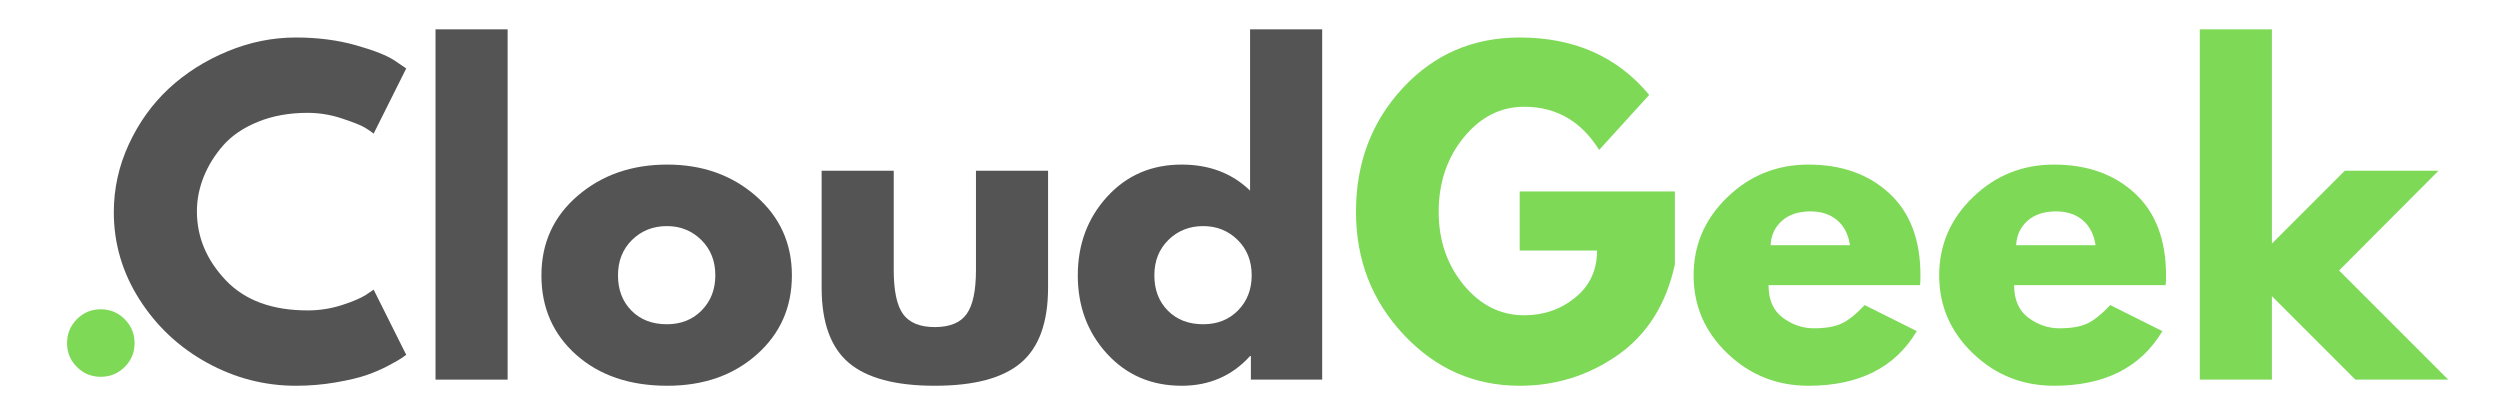 <svg xmlns="http://www.w3.org/2000/svg" xmlns:xlink="http://www.w3.org/1999/xlink" width="900" viewBox="0 0 675 112.5" height="150" preserveAspectRatio="xMidYMid meet"><defs><g></g></defs><g fill="#545454" fill-opacity="1"><g transform="translate(28.196, 102.499)"><g><path d="M 54.875 -18.688 C 58.031 -18.688 61.094 -19.16 64.062 -20.109 C 67.031 -21.066 69.207 -21.988 70.594 -22.875 L 72.688 -24.297 L 81.484 -6.703 C 81.191 -6.484 80.785 -6.191 80.266 -5.828 C 79.754 -5.461 78.566 -4.785 76.703 -3.797 C 74.836 -2.805 72.836 -1.941 70.703 -1.203 C 68.578 -0.473 65.789 0.18 62.344 0.766 C 58.906 1.359 55.352 1.656 51.688 1.656 C 43.25 1.656 35.254 -0.414 27.703 -4.562 C 20.16 -8.707 14.078 -14.406 9.453 -21.656 C 4.836 -28.914 2.531 -36.766 2.531 -45.203 C 2.531 -51.578 3.883 -57.695 6.594 -63.562 C 9.312 -69.426 12.922 -74.445 17.422 -78.625 C 21.93 -82.801 27.191 -86.133 33.203 -88.625 C 39.223 -91.125 45.383 -92.375 51.688 -92.375 C 57.551 -92.375 62.957 -91.676 67.906 -90.281 C 72.852 -88.883 76.352 -87.492 78.406 -86.109 L 81.484 -84.016 L 72.688 -66.422 C 72.176 -66.859 71.406 -67.391 70.375 -68.016 C 69.352 -68.641 67.301 -69.461 64.219 -70.484 C 61.145 -71.516 58.031 -72.031 54.875 -72.031 C 49.883 -72.031 45.41 -71.223 41.453 -69.609 C 37.492 -67.992 34.359 -65.863 32.047 -63.219 C 29.742 -60.582 27.988 -57.742 26.781 -54.703 C 25.57 -51.66 24.969 -48.566 24.969 -45.422 C 24.969 -38.523 27.551 -32.344 32.719 -26.875 C 37.883 -21.414 45.27 -18.688 54.875 -18.688 Z M 54.875 -18.688 "></path></g></g></g><g fill="#545454" fill-opacity="1"><g transform="translate(110.996, 102.499)"><g><path d="M 6.594 0 L 6.594 -94.578 L 26.062 -94.578 L 26.062 0 Z M 6.594 0 "></path></g></g></g><g fill="#545454" fill-opacity="1"><g transform="translate(143.654, 102.499)"><g><path d="M 11.922 -6.703 C 5.66 -12.273 2.531 -19.422 2.531 -28.141 C 2.531 -36.867 5.789 -44.035 12.312 -49.641 C 18.844 -55.254 26.91 -58.062 36.516 -58.062 C 45.973 -58.062 53.941 -55.238 60.422 -49.594 C 66.91 -43.945 70.156 -36.797 70.156 -28.141 C 70.156 -19.492 66.984 -12.363 60.641 -6.75 C 54.305 -1.145 46.266 1.656 36.516 1.656 C 26.391 1.656 18.191 -1.129 11.922 -6.703 Z M 27 -37.719 C 24.469 -35.227 23.203 -32.039 23.203 -28.156 C 23.203 -24.27 24.41 -21.098 26.828 -18.641 C 29.254 -16.18 32.445 -14.953 36.406 -14.953 C 40.219 -14.953 43.348 -16.195 45.797 -18.688 C 48.254 -21.188 49.484 -24.344 49.484 -28.156 C 49.484 -32.039 48.219 -35.227 45.688 -37.719 C 43.156 -40.207 40.062 -41.453 36.406 -41.453 C 32.664 -41.453 29.531 -40.207 27 -37.719 Z M 27 -37.719 "></path></g></g></g><g fill="#545454" fill-opacity="1"><g transform="translate(216.338, 102.499)"><g><path d="M 24.969 -56.406 L 24.969 -29.578 C 24.969 -24.004 25.805 -20.047 27.484 -17.703 C 29.172 -15.359 32.031 -14.188 36.062 -14.188 C 40.102 -14.188 42.961 -15.359 44.641 -17.703 C 46.328 -20.047 47.172 -24.004 47.172 -29.578 L 47.172 -56.406 L 66.641 -56.406 L 66.641 -24.859 C 66.641 -15.473 64.203 -8.707 59.328 -4.562 C 54.453 -0.414 46.695 1.656 36.062 1.656 C 25.438 1.656 17.688 -0.414 12.812 -4.562 C 7.938 -8.707 5.5 -15.473 5.5 -24.859 L 5.5 -56.406 Z M 24.969 -56.406 "></path></g></g></g><g fill="#545454" fill-opacity="1"><g transform="translate(288.472, 102.499)"><g><path d="M 10.438 -6.969 C 5.164 -12.727 2.531 -19.785 2.531 -28.141 C 2.531 -36.504 5.164 -43.582 10.438 -49.375 C 15.719 -55.164 22.43 -58.062 30.578 -58.062 C 38.047 -58.062 44.203 -55.719 49.047 -51.031 L 49.047 -94.578 L 68.516 -94.578 L 68.516 0 L 49.266 0 L 49.266 -6.375 L 49.047 -6.375 C 44.203 -1.02 38.047 1.656 30.578 1.656 C 22.43 1.656 15.719 -1.219 10.438 -6.969 Z M 27 -37.719 C 24.469 -35.227 23.203 -32.039 23.203 -28.156 C 23.203 -24.27 24.41 -21.098 26.828 -18.641 C 29.254 -16.18 32.445 -14.953 36.406 -14.953 C 40.219 -14.953 43.348 -16.195 45.797 -18.688 C 48.254 -21.188 49.484 -24.344 49.484 -28.156 C 49.484 -32.039 48.219 -35.227 45.688 -37.719 C 43.156 -40.207 40.062 -41.453 36.406 -41.453 C 32.664 -41.453 29.531 -40.207 27 -37.719 Z M 27 -37.719 "></path></g></g></g><g fill="#7ed957" fill-opacity="1"><g transform="translate(363.584, 102.499)"><g><path d="M 88.641 -50.812 L 88.641 -31.125 C 86.285 -20.344 81.148 -12.18 73.234 -6.641 C 65.316 -1.109 56.484 1.656 46.734 1.656 C 34.492 1.656 24.066 -2.926 15.453 -12.094 C 6.836 -21.258 2.531 -32.332 2.531 -45.312 C 2.531 -58.5 6.742 -69.641 15.172 -78.734 C 23.609 -87.828 34.129 -92.375 46.734 -92.375 C 61.473 -92.375 73.129 -87.207 81.703 -76.875 L 68.188 -62.016 C 63.344 -69.785 56.598 -73.672 47.953 -73.672 C 41.566 -73.672 36.117 -70.906 31.609 -65.375 C 27.109 -59.844 24.859 -53.156 24.859 -45.312 C 24.859 -37.613 27.109 -31.031 31.609 -25.562 C 36.117 -20.102 41.566 -17.375 47.953 -17.375 C 53.223 -17.375 57.816 -18.969 61.734 -22.156 C 65.66 -25.344 67.625 -29.578 67.625 -34.859 L 46.734 -34.859 L 46.734 -50.812 Z M 88.641 -50.812 "></path></g></g></g><g fill="#7ed957" fill-opacity="1"><g transform="translate(454.741, 102.499)"><g><path d="M 63.672 -25.516 L 22.766 -25.516 C 22.766 -21.555 24.047 -18.625 26.609 -16.719 C 29.18 -14.812 31.969 -13.859 34.969 -13.859 C 38.125 -13.859 40.617 -14.281 42.453 -15.125 C 44.285 -15.969 46.375 -17.633 48.719 -20.125 L 62.797 -13.094 C 56.93 -3.258 47.18 1.656 33.547 1.656 C 25.035 1.656 17.738 -1.254 11.656 -7.078 C 5.57 -12.91 2.531 -19.93 2.531 -28.141 C 2.531 -36.359 5.57 -43.398 11.656 -49.266 C 17.738 -55.129 25.035 -58.062 33.547 -58.062 C 42.484 -58.062 49.754 -55.477 55.359 -50.312 C 60.973 -45.145 63.781 -37.758 63.781 -28.156 C 63.781 -26.832 63.742 -25.953 63.672 -25.516 Z M 23.312 -36.297 L 44.75 -36.297 C 44.312 -39.223 43.156 -41.473 41.281 -43.047 C 39.414 -44.629 37.02 -45.422 34.094 -45.422 C 30.863 -45.422 28.297 -44.578 26.391 -42.891 C 24.484 -41.203 23.457 -39.004 23.312 -36.297 Z M 23.312 -36.297 "></path></g></g></g><g fill="#7ed957" fill-opacity="1"><g transform="translate(521.048, 102.499)"><g><path d="M 63.672 -25.516 L 22.766 -25.516 C 22.766 -21.555 24.047 -18.625 26.609 -16.719 C 29.18 -14.812 31.969 -13.859 34.969 -13.859 C 38.125 -13.859 40.617 -14.281 42.453 -15.125 C 44.285 -15.969 46.375 -17.633 48.719 -20.125 L 62.797 -13.094 C 56.93 -3.258 47.18 1.656 33.547 1.656 C 25.035 1.656 17.738 -1.254 11.656 -7.078 C 5.57 -12.91 2.531 -19.93 2.531 -28.141 C 2.531 -36.359 5.57 -43.398 11.656 -49.266 C 17.738 -55.129 25.035 -58.062 33.547 -58.062 C 42.484 -58.062 49.754 -55.477 55.359 -50.312 C 60.973 -45.145 63.781 -37.758 63.781 -28.156 C 63.781 -26.832 63.742 -25.953 63.672 -25.516 Z M 23.312 -36.297 L 44.75 -36.297 C 44.312 -39.223 43.156 -41.473 41.281 -43.047 C 39.414 -44.629 37.02 -45.422 34.094 -45.422 C 30.863 -45.422 28.297 -44.578 26.391 -42.891 C 24.484 -41.203 23.457 -39.004 23.312 -36.297 Z M 23.312 -36.297 "></path></g></g></g><g fill="#7ed957" fill-opacity="1"><g transform="translate(587.354, 102.499)"><g><path d="M 71.047 -56.406 L 44.203 -29.469 L 73.672 0 L 48.609 0 L 26.062 -22.547 L 26.062 0 L 6.594 0 L 6.594 -94.578 L 26.062 -94.578 L 26.062 -36.734 L 45.75 -56.406 Z M 71.047 -56.406 "></path></g></g></g><g fill="#7ed957" fill-opacity="1"><g transform="translate(13.322, 100.551)"><g><path d="M 13.859 -17.047 C 16.41 -17.047 18.57 -16.156 20.344 -14.375 C 22.125 -12.594 23.016 -10.43 23.016 -7.891 C 23.016 -5.391 22.125 -3.25 20.344 -1.469 C 18.57 0.301 16.41 1.188 13.859 1.188 C 11.359 1.188 9.219 0.301 7.438 -1.469 C 5.664 -3.25 4.781 -5.391 4.781 -7.891 C 4.781 -10.43 5.664 -12.594 7.438 -14.375 C 9.219 -16.156 11.359 -17.047 13.859 -17.047 Z M 13.859 -17.047 "></path></g></g></g></svg>